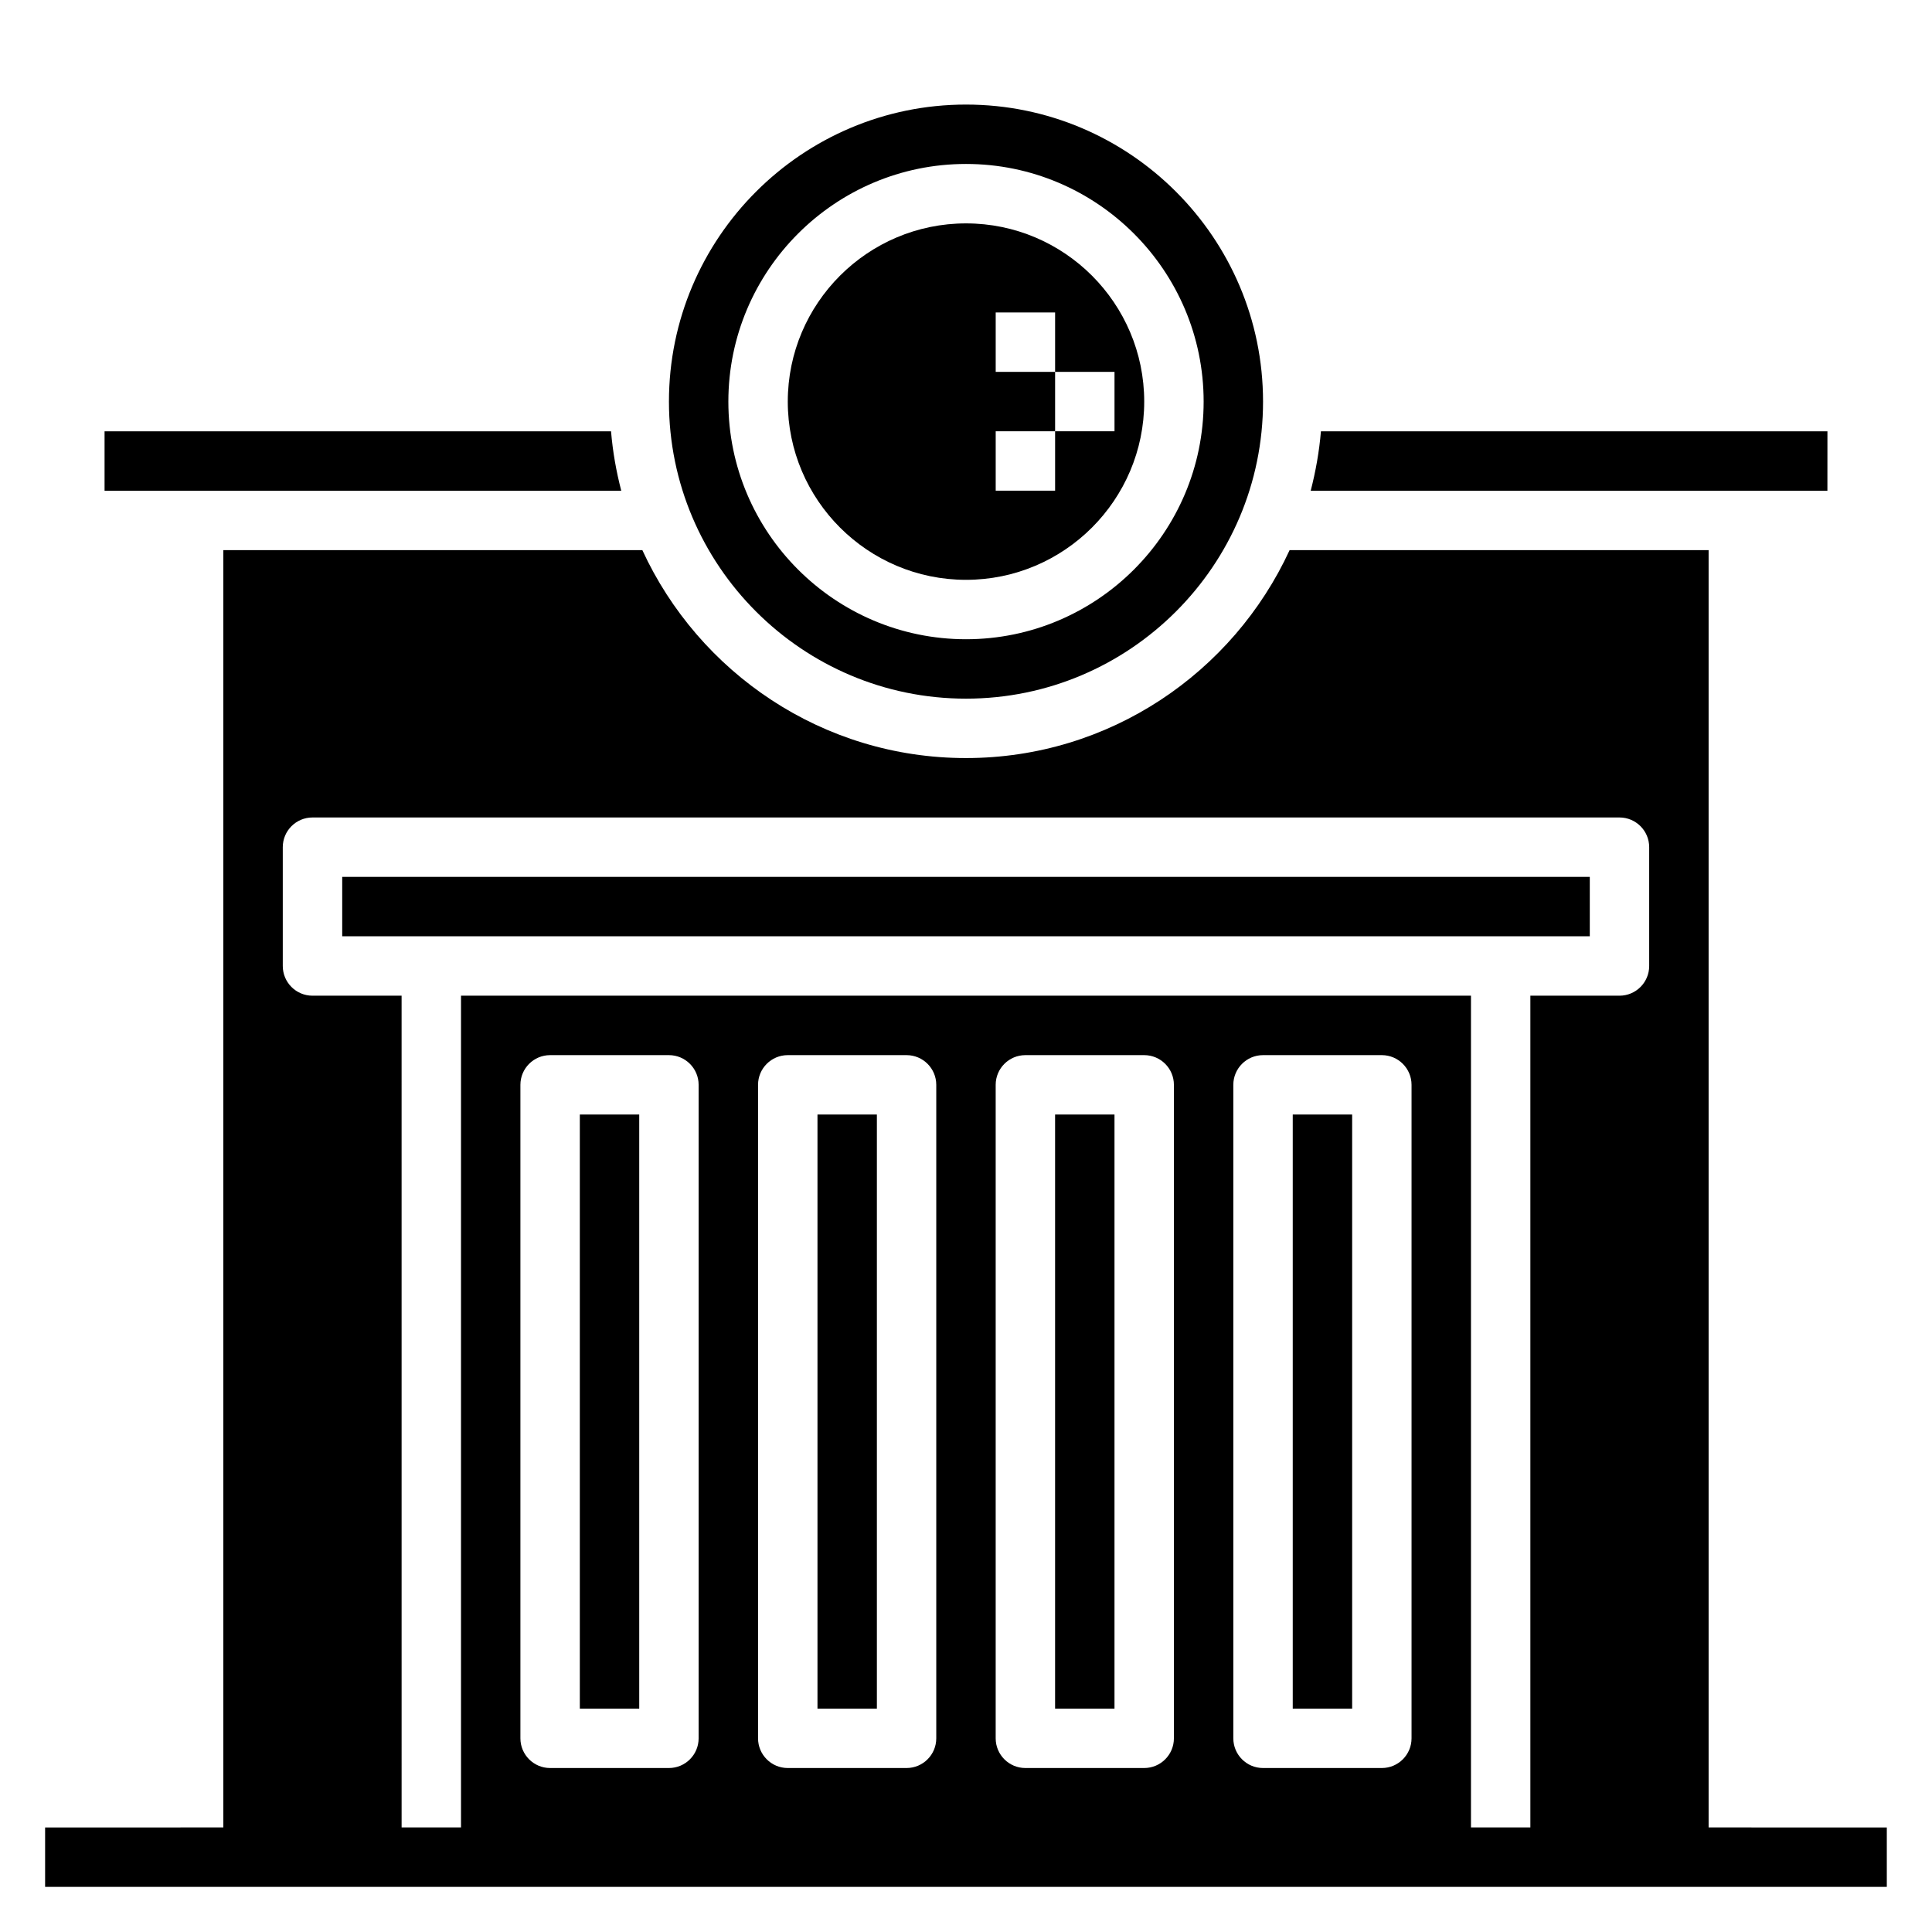 <?xml version="1.0" encoding="UTF-8"?>
<!-- Uploaded to: SVG Repo, www.svgrepo.com, Generator: SVG Repo Mixer Tools -->
<svg fill="#000000" width="800px" height="800px" version="1.1" viewBox="144 144 512 512" xmlns="http://www.w3.org/2000/svg">
 <g>
  <path d="m596.8 628.29v-338.5h-111.04c-14.965 32.465-47.734 55.105-85.766 55.105s-70.801-22.641-85.766-55.105h-111.04v338.5l-47.234 0.004v15.742h488.07v-15.742zm-62.977 0v-220.42h-267.65v220.42h-15.742l-0.004-220.42h-23.617c-4.344 0-7.871-3.527-7.871-7.871v-31.488c0-4.344 3.527-7.871 7.871-7.871h346.37c4.344 0 7.871 3.527 7.871 7.871v31.488c0 4.344-3.527 7.871-7.871 7.871h-23.617v220.42zm-251.91-23.617v-173.18c0-4.344 3.527-7.871 7.871-7.871h31.488c4.344 0 7.871 3.527 7.871 7.871v173.18c0 4.344-3.527 7.871-7.871 7.871h-31.488c-4.344 0-7.871-3.527-7.871-7.871zm62.977 0v-173.18c0-4.344 3.527-7.871 7.871-7.871h31.488c4.344 0 7.871 3.527 7.871 7.871v173.18c0 4.344-3.527 7.871-7.871 7.871h-31.488c-4.344 0-7.871-3.527-7.871-7.871zm62.977 0v-173.18c0-4.344 3.527-7.871 7.871-7.871h31.488c4.344 0 7.871 3.527 7.871 7.871v173.18c0 4.344-3.527 7.871-7.871 7.871h-31.488c-4.344 0-7.871-3.527-7.871-7.871zm62.977 0v-173.18c0-4.344 3.527-7.871 7.871-7.871h31.488c4.344 0 7.871 3.527 7.871 7.871v173.18c0 4.344-3.527 7.871-7.871 7.871h-31.488c-4.344 0-7.871-3.527-7.871-7.871z"/>
  <path d="m360.64 439.36h15.742v157.44h-15.742z"/>
  <path d="m305.94 258.3h-134.23v15.742h136.93c-1.324-5.098-2.262-10.348-2.707-15.742z"/>
  <path d="m486.59 439.36h15.742v157.44h-15.742z"/>
  <path d="m400 329.15c43.406 0 78.719-35.312 78.719-78.719s-35.312-78.719-78.719-78.719-78.723 35.312-78.723 78.719 35.316 78.719 78.723 78.719zm0-141.7c34.723 0 62.977 28.254 62.977 62.977 0 34.723-28.254 62.977-62.977 62.977s-62.977-28.254-62.977-62.977c0-34.723 28.25-62.977 62.977-62.977z"/>
  <path d="m297.66 439.36h15.742v157.44h-15.742z"/>
  <path d="m423.61 439.36h15.742v157.44h-15.742z"/>
  <path d="m234.69 376.38h330.62v15.742h-330.62z"/>
  <path d="m628.29 258.3h-134.23c-0.449 5.391-1.395 10.645-2.707 15.742l136.93 0.004z"/>
  <path d="m400 297.66c26.047 0 47.23-21.184 47.23-47.23s-21.184-47.23-47.23-47.23-47.23 21.184-47.23 47.23c-0.004 26.047 21.18 47.23 47.23 47.23zm7.871-39.363h15.742v-15.742h-15.742v-15.742h15.742v15.742h15.742v15.742h-15.742v15.742h-15.742z"/>
 </g>
</svg>